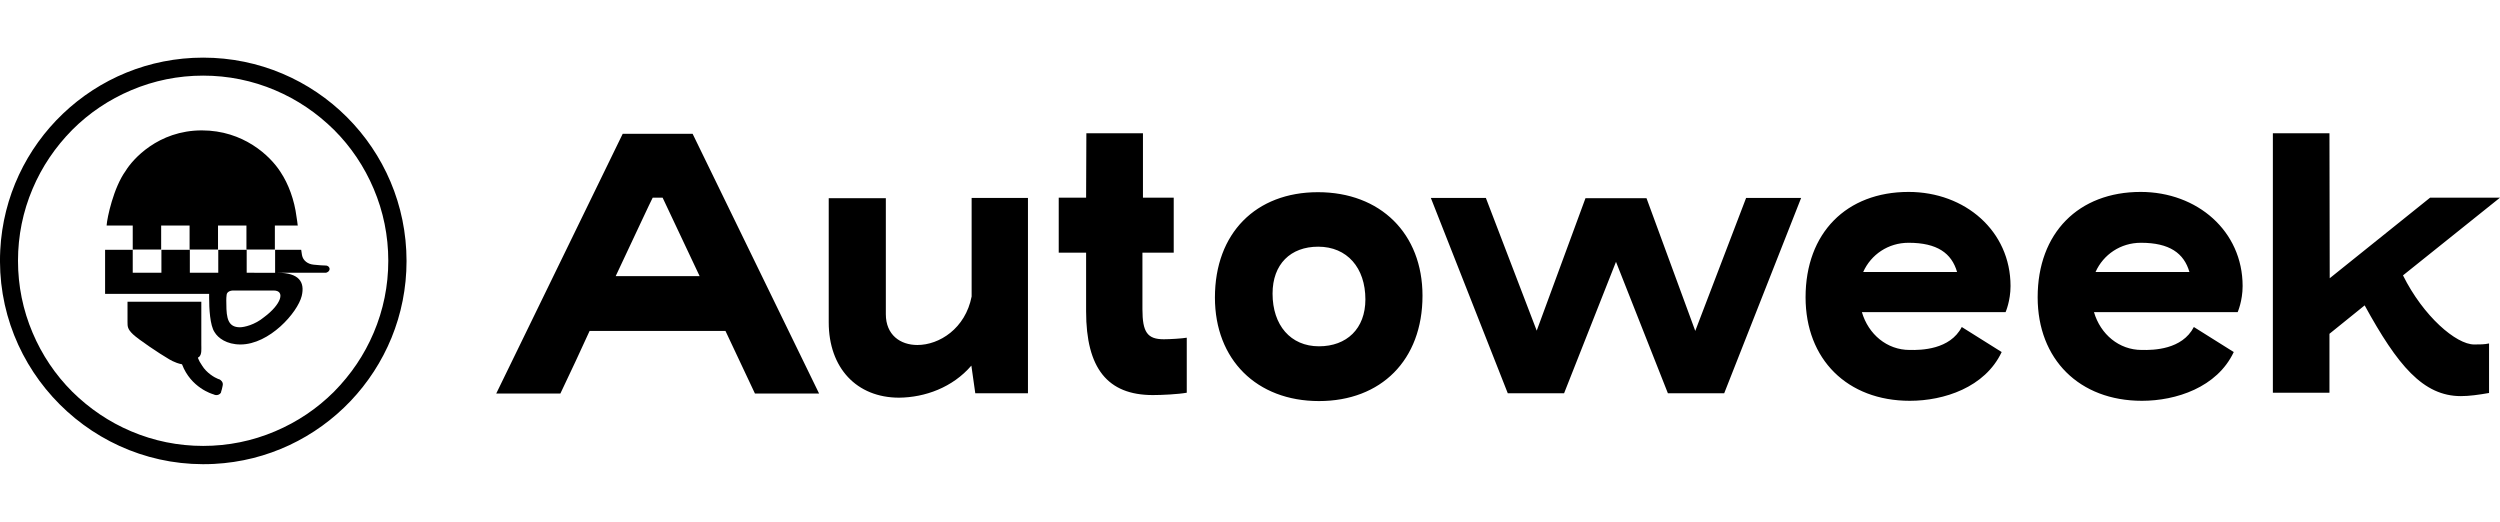 <?xml version="1.0" encoding="utf-8"?>
<!-- Generator: Adobe Illustrator 27.1.1, SVG Export Plug-In . SVG Version: 6.00 Build 0)  -->
<svg version="1.1" id="Layer_1" xmlns="http://www.w3.org/2000/svg" xmlns:xlink="http://www.w3.org/1999/xlink" x="0px" y="0px"
	 width="958.7px" height="200px" viewBox="0 0 958.7 200" style="enable-background:new 0 0 958.7 200;">
<path d="M236.1,105.9h32.2l-14.2-30.1h-3.8C249.4,77.5,244.2,88.7,236.1,105.9 M278.2,126.9h-52.1c-3.4,7.5-7.2,15.6-11.2,24h-24.6
	l48.5-99.6h26.8l48.5,99.6h-24.6L278.2,126.9z M344.8,152.5c-16.3,0-27-11.4-27-28.9V76h21.9v44.5c0,7.9,5.5,11.8,12.1,11.8
	c8.4,0,18.4-6.3,20.8-18.6V75.9h21.6v74.9H374l-1.5-10.6C365.3,148.6,354.7,152.4,344.8,152.5 M416.6,51.1h21.7v24.7h11.8v21.1h-12
	v21.7c0,8.8,1.9,11.5,8.2,11.5c2.4,0,7.2-0.3,8.8-0.6v21.1c-3.3,0.6-9.6,0.9-13,0.9c-17.4,0-25.6-10.3-25.6-32.1V96.9H406V75.8h10.5
	L416.6,51.1L416.6,51.1L416.6,51.1z M505.5,94.6c-10.6,0-17.5,6.7-17.5,18c0,12.1,6.9,20.2,17.8,20.2c10.6,0,17.8-6.7,17.8-18
	C523.6,102.7,516.6,94.6,505.5,94.6 M465.9,114.1c0-24.7,15.7-40.4,39.5-40.4c24,0,40.1,15.9,40.1,39.7c0,24.7-15.9,40.4-39.7,40.4
	C481.9,153.8,465.9,137.9,465.9,114.1 M669.6,75.9h21.1l-29.5,74.9h-21.6l-19.9-50.4l-19.9,50.4h-21.6l-29.5-74.9h21.1l19.5,50.9
	L608,76h23.4l18.7,50.9L669.6,75.9L669.6,75.9z M714.5,104.3h36c-2.1-7.2-7.6-11.2-18.6-11.2C724.1,93.1,717.5,97.6,714.5,104.3
	 M752.3,125.4l15.3,9.6c-6.4,13.6-22.2,18.7-35.2,18.7c-24,0-40-15.9-40-39.7c0-24.7,15.7-40.4,39.5-40.4c21.7,0,39.1,15,39.1,36.1
	c0,5.7-1.9,10-1.9,10H714c2.5,8.5,9.6,14.5,18.3,14.5C736.7,134.3,747.8,134.1,752.3,125.4 M803.6,104.3h36
	c-2.1-7.2-7.6-11.2-18.6-11.2C813.2,93.1,806.6,97.6,803.6,104.3 M841.3,125.4l15.3,9.6c-6.4,13.6-22.2,18.7-35.2,18.7
	c-24,0-40-15.9-40-39.7c0-24.7,15.7-40.4,39.5-40.4c21.7,0,39.1,15,39.1,36.1c0,5.7-1.9,10-1.9,10H803c2.5,8.5,9.6,14.5,18.3,14.5
	C825.8,134.3,836.8,134.1,841.3,125.4 M893.4,106.7l38.5-30.9h26.8l-37.2,29.8c7.8,15.7,20.4,26.5,27.3,26.5c2.1,0,4,0,5.7-0.4v19
	c-4,0.7-7.6,1.2-10.8,1.2c-14.5,0-24.3-11.8-36.9-34.8l-13.5,10.9v22.6h-21.7V51.1h21.7L893.4,106.7L893.4,106.7z M114.2,86.7
	c-0.1-1.1-0.3-2.3-0.5-3.6c-0.8-6.4-3.1-12.6-6.1-17.1c-4-6.3-14.3-16-30.2-16c-16.8,0-26.6,11.2-29.2,15.5
	c-4.7,6.5-7.1,18-7.3,20.8v0.2h10v9.2h10.9v-9.2h10.9v9.2h10.9v-9.2h10.9v9.2h10.9v-9.2h8.8C114.2,86.4,114.2,86.6,114.2,86.7z
	 M124.3,101.8c-0.4,0-2.2-0.1-4-0.3c-2.2-0.2-4.1-1.5-4.5-3.7c-0.1-0.6-0.2-1.3-0.3-2h-10v8.8H94.6v-8.8H83.7v8.8H72.8v-8.8H61.9
	v8.8h-11v-8.8H40.3v16.9h39.9v1.5c0,4,0.3,10.6,2.1,13.2c1.3,2.2,4.6,4.7,9.9,4.7c11.1,0,21.9-12.2,23.5-18.6
	c1.3-5.4-1.1-8.9-9.2-8.9h18.4c0.4,0,1.5-0.5,1.5-1.5C126.3,102.2,125.5,101.7,124.3,101.8z M101.3,121.6c-3.6,3-7.7,3.9-9.3,3.9
	c-4.5,0-5.2-3.4-5.2-8.9c0-0.7-0.1-2,0.1-3.5c0.1-1.1,1.2-1.7,2.6-1.7h15.4C109.6,111.4,107.8,116.8,101.3,121.6z"/>
<path d="M77.5,140.2c-0.9-1.4-1.1-1.7-1.5-2.7l-0.1-0.4c0.3-0.1,0.5-0.2,0.6-0.4c0.9-1,0.7-2.7,0.7-4.6v-16.4H48.9v7.8
	c0,1.7,0,2.7,2.1,4.7s10.3,7.5,13.6,9.4c0,0,2.4,1.6,5.2,2.1c3.4,9,11.6,11.4,12,11.5c0.4,0.2,0.8,0.3,1,0.3
	c0.7,0.1,1.6-0.3,1.9-0.9c0.1-0.2,0.1-0.3,0.1-0.4c0.1-0.2,0.5-1.7,0.5-1.9c0-0.1,0.1-0.4,0.1-0.5c0.3-1.3-0.8-2.1-1.2-2.3l-0.6-0.2
	C82.3,144.8,79.2,143,77.5,140.2L77.5,140.2z"/>
<path d="M77.9,29c9.6,0,18.9,1.9,27.6,5.6c8.5,3.6,16,8.7,22.6,15.2c6.5,6.5,11.6,14.1,15.2,22.6c3.7,8.7,5.6,18,5.6,27.6
	s-1.9,18.9-5.6,27.6c-3.6,8.5-8.7,16-15.2,22.6c-6.5,6.5-14.1,11.6-22.6,15.2c-8.7,3.7-18,5.6-27.6,5.6s-18.9-1.9-27.6-5.6
	c-8.5-3.6-16-8.7-22.6-15.2c-6.5-6.5-11.6-14.1-15.2-22.6c-3.7-8.7-5.6-18-5.6-27.6s1.9-18.9,5.6-27.6c3.6-8.5,8.7-16,15.2-22.6
	c6.5-6.5,14.1-11.6,22.6-15.2C59,30.9,68.3,29,77.9,29 M77.9,22.1c-41.7,0-75.7,32.7-77.8,73.8c-2.4,46.1,35.9,84.4,82,82
	c41.1-2.1,73.8-36.2,73.8-77.8C155.9,57,121,22.1,77.9,22.1z"/>
</svg>

